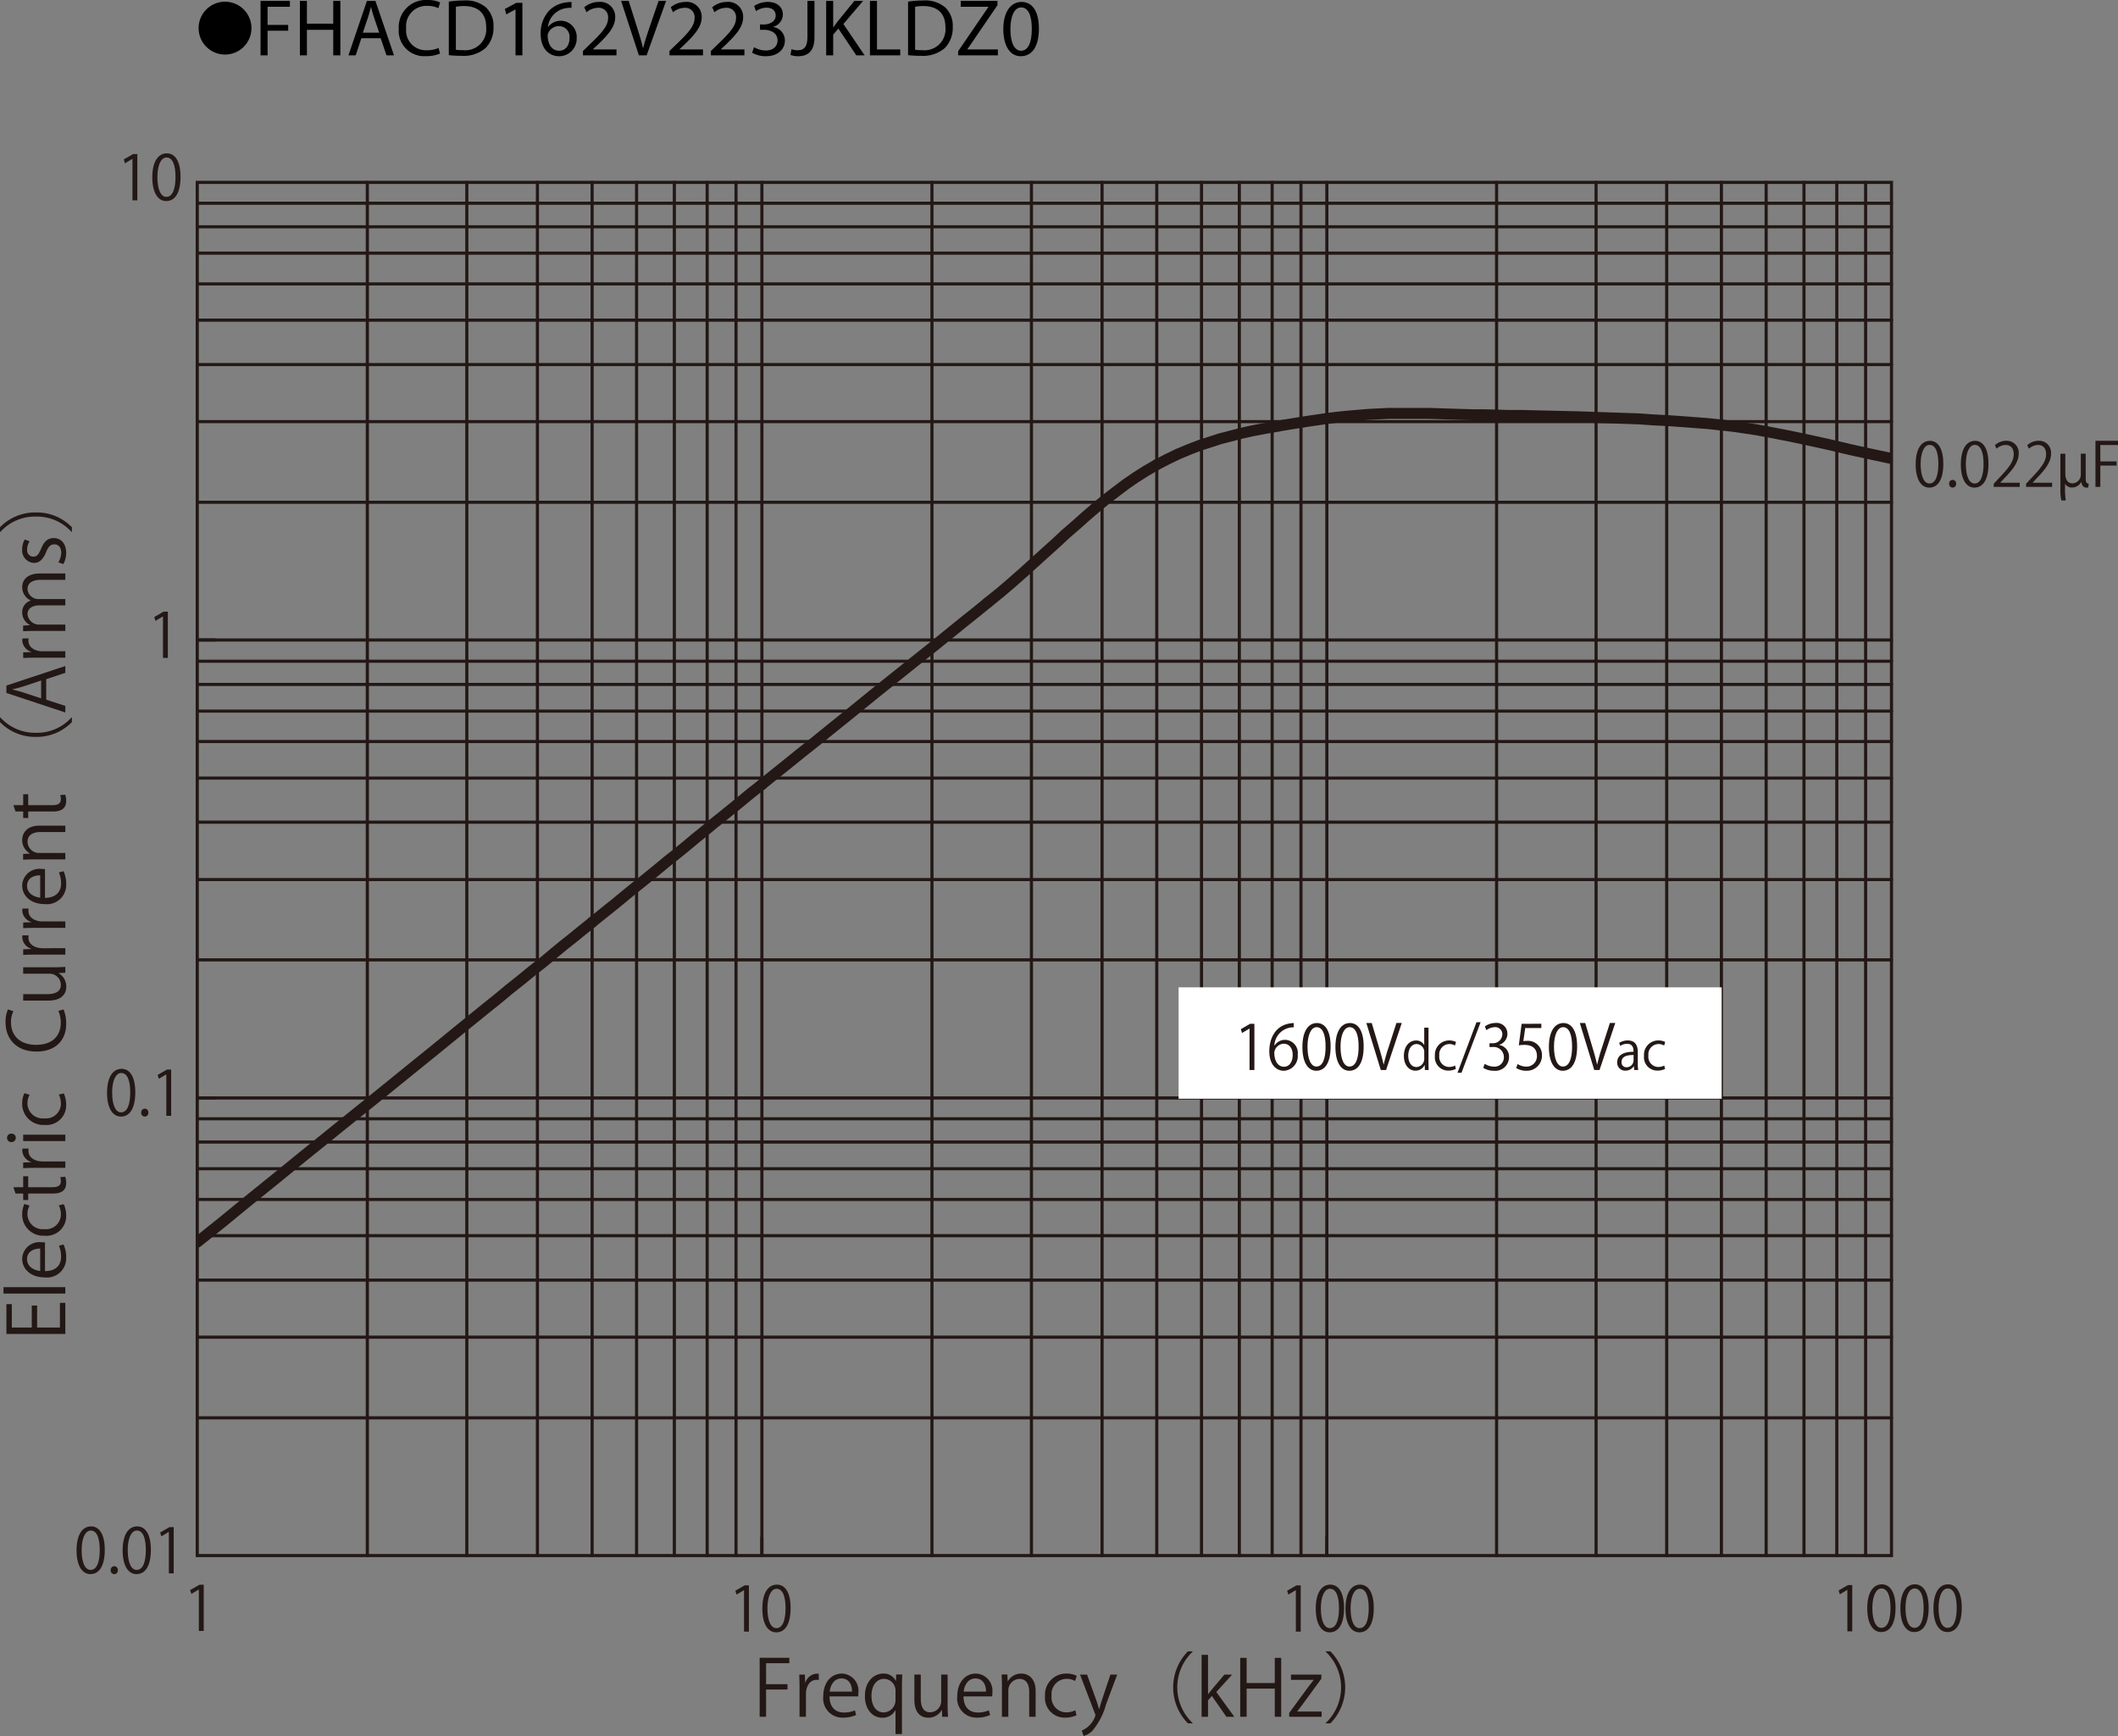 <svg id="レイヤー_1" data-name="レイヤー 1" xmlns="http://www.w3.org/2000/svg" xmlns:xlink="http://www.w3.org/1999/xlink" viewBox="0 0 288.456 236.416">
  <rect x="0" y="0" width="288.456" height="236.416" fill="#808080" stroke="none"/>
  <defs>
    <style>
      .cls-1, .cls-3, .cls-6, .cls-8 {
        fill: none;
      }

      .cls-2 {
        fill: #231815;
      }

      .cls-3, .cls-6, .cls-8 {
        stroke: #231815;
        stroke-linecap: round;
      }

      .cls-3, .cls-8 {
        stroke-linejoin: round;
      }

      .cls-3, .cls-6 {
        stroke-width: 0.426px;
      }

      .cls-4 {
        clip-path: url(#clip-path);
      }

      .cls-5 {
        clip-path: url(#clip-path-2);
      }

      .cls-6 {
        stroke-miterlimit: 10;
      }

      .cls-7 {
        clip-path: url(#clip-path-3);
      }

      .cls-8 {
        stroke-width: 1.493px;
      }

      .cls-9 {
        clip-path: url(#clip-path-4);
      }

      .cls-10 {
        fill: #fff;
      }
    </style>
    <clipPath id="clip-path" transform="translate(-0.365 -1.671)">
      <rect class="cls-1" x="27.227" y="26.529" width="230.739" height="0.044"/>
    </clipPath>
    <clipPath id="clip-path-2" transform="translate(-0.365 -1.671)">
      <rect class="cls-1" x="257.969" y="26.526" width="0.044" height="186.999"/>
    </clipPath>
    <clipPath id="clip-path-3" transform="translate(-0.365 -1.671)">
      <rect class="cls-1" x="27.227" y="125.845" width="55.222" height="46.493"/>
    </clipPath>
    <clipPath id="clip-path-4" transform="translate(-0.365 -1.671)">
      <rect class="cls-1" x="233.404" y="58.127" width="24.609" height="7.494"/>
    </clipPath>
  </defs>
  <title>FHACD162V223JKLDZ0-1</title>
  <g>
    <path d="M31.013,1.904A3.598,3.598,0,1,1,27.415,5.502,3.593,3.593,0,0,1,31.013,1.904Z" transform="translate(-0.365 -1.671)"/>
    <path d="M35.851,1.792h3.994v.803H36.808V5.06h2.805v.792H36.808V9.207h-.958Z" transform="translate(-0.365 -1.671)"/>
    <path d="M42.165,1.792V4.895h3.586V1.792h.968V9.207h-.968V5.73H42.165V9.207h-.958V1.792Z" transform="translate(-0.365 -1.671)"/>
    <path d="M49.579,6.875l-.77,2.333h-.99l2.52-7.415h1.155l2.53,7.415H53l-.792-2.333Zm2.432-.748-.726-2.134c-.165-.484-.275-.924-.385-1.353h-.022c-.11.44-.231.891-.374,1.342l-.726,2.145Z" transform="translate(-0.365 -1.671)"/>
    <path d="M60.293,8.965a4.747,4.747,0,0,1-1.958.352,3.465,3.465,0,0,1-3.664-3.751A3.69,3.69,0,0,1,58.544,1.671,3.976,3.976,0,0,1,60.304,2.001l-.231.781a3.484,3.484,0,0,0-1.496-.308,2.757,2.757,0,0,0-2.894,3.059A2.695,2.695,0,0,0,58.533,8.514a3.831,3.831,0,0,0,1.562-.308Z" transform="translate(-0.365 -1.671)"/>
    <path d="M61.491,1.891a13.665,13.665,0,0,1,2.036-.154,4.248,4.248,0,0,1,3.003.924A3.415,3.415,0,0,1,67.575,5.323a3.923,3.923,0,0,1-1.067,2.883A4.57,4.57,0,0,1,63.229,9.273a15.418,15.418,0,0,1-1.738-.088Zm.958,6.557a6.041,6.041,0,0,0,.968.055,2.85,2.85,0,0,0,3.158-3.146c.011-1.749-.979-2.86-3.003-2.86a5.423,5.423,0,0,0-1.122.099Z" transform="translate(-0.365 -1.671)"/>
    <path d="M70.577,2.958h-.022L69.312,3.629l-.187-.737,1.562-.836h.825V9.207h-.936Z" transform="translate(-0.365 -1.671)"/>
    <path d="M78.201,2.738a3.482,3.482,0,0,0-.726.044,2.906,2.906,0,0,0-2.486,2.541H75.021a2.18,2.18,0,0,1,3.884,1.485,2.391,2.391,0,0,1-2.376,2.52c-1.529,0-2.53-1.188-2.53-3.047a4.497,4.497,0,0,1,1.21-3.224A3.893,3.893,0,0,1,77.497,2.001a4.658,4.658,0,0,1,.704-.055Zm-.275,4.125a1.453,1.453,0,0,0-1.474-1.639,1.592,1.592,0,0,0-1.386.88.821.821,0,0,0-.11.429c.022,1.177.561,2.046,1.573,2.046C77.365,8.58,77.926,7.887,77.926,6.864Z" transform="translate(-0.365 -1.671)"/>
    <path d="M79.762,9.207V8.613l.759-.737c1.826-1.738,2.651-2.663,2.662-3.741a1.276,1.276,0,0,0-1.419-1.397,2.436,2.436,0,0,0-1.519.605l-.308-.682a3.139,3.139,0,0,1,2.024-.726,2.012,2.012,0,0,1,2.189,2.079c0,1.32-.957,2.388-2.464,3.84l-.572.528v.022h3.212V9.207Z" transform="translate(-0.365 -1.671)"/>
    <path d="M87.375,9.207,84.954,1.792h1.034l1.155,3.652c.319,1.001.594,1.903.792,2.772h.022c.209-.858.517-1.793.847-2.761L90.059,1.792h1.023L88.431,9.207Z" transform="translate(-0.365 -1.671)"/>
    <path d="M91.543,9.207V8.613l.759-.737c1.826-1.738,2.651-2.663,2.662-3.741a1.276,1.276,0,0,0-1.419-1.397,2.436,2.436,0,0,0-1.519.605l-.308-.682a3.139,3.139,0,0,1,2.024-.726,2.012,2.012,0,0,1,2.189,2.079c0,1.32-.957,2.388-2.464,3.84l-.572.528v.022h3.212V9.207Z" transform="translate(-0.365 -1.671)"/>
    <path d="M97.187,9.207V8.613L97.946,7.876c1.826-1.738,2.651-2.663,2.662-3.741a1.276,1.276,0,0,0-1.419-1.397,2.436,2.436,0,0,0-1.519.605l-.308-.682a3.139,3.139,0,0,1,2.024-.726,2.012,2.012,0,0,1,2.189,2.079c0,1.32-.957,2.388-2.464,3.84l-.572.528v.022h3.212V9.207Z" transform="translate(-0.365 -1.671)"/>
    <path d="M103.061,8.096a3.233,3.233,0,0,0,1.584.451c1.243,0,1.628-.792,1.617-1.386-.011-1.001-.913-1.43-1.849-1.43h-.539V5.004h.539c.704,0,1.595-.363,1.595-1.21,0-.572-.363-1.078-1.254-1.078a2.629,2.629,0,0,0-1.43.473l-.253-.704a3.4,3.4,0,0,1,1.87-.55c1.408,0,2.046.836,2.046,1.705a1.776,1.776,0,0,1-1.32,1.683V5.346a1.863,1.863,0,0,1,1.595,1.837c0,1.145-.891,2.146-2.607,2.146a3.631,3.631,0,0,1-1.859-.484Z" transform="translate(-0.365 -1.671)"/>
    <path d="M110.332,1.792h.957V6.754c0,1.969-.968,2.574-2.244,2.574a3.099,3.099,0,0,1-1.023-.176l.143-.781a2.291,2.291,0,0,0,.803.143c.858,0,1.364-.385,1.364-1.837Z" transform="translate(-0.365 -1.671)"/>
    <path d="M112.883,1.792h.958V5.368h.033c.198-.286.396-.55.583-.792l2.267-2.783h1.188l-2.684,3.146L118.12,9.207H116.987l-2.442-3.642-.704.814V9.207h-.958Z" transform="translate(-0.365 -1.671)"/>
    <path d="M118.845,1.792h.958V8.404h3.168V9.207h-4.126Z" transform="translate(-0.365 -1.671)"/>
    <path d="M124.037,1.891a13.665,13.665,0,0,1,2.036-.154,4.248,4.248,0,0,1,3.003.924,3.415,3.415,0,0,1,1.045,2.662,3.923,3.923,0,0,1-1.067,2.883,4.57,4.57,0,0,1-3.279,1.067,15.418,15.418,0,0,1-1.738-.088Zm.958,6.557a6.041,6.041,0,0,0,.968.055,2.85,2.85,0,0,0,3.158-3.146c.011-1.749-.979-2.86-3.003-2.86a5.423,5.423,0,0,0-1.122.099Z" transform="translate(-0.365 -1.671)"/>
    <path d="M130.857,8.646l4.115-6.018V2.595H131.209V1.792h5.006v.583l-4.093,5.996v.033h4.147V9.207h-5.413Z" transform="translate(-0.365 -1.671)"/>
    <path d="M141.857,5.555c0,2.431-.902,3.773-2.486,3.773-1.397,0-2.343-1.309-2.365-3.675,0-2.398,1.034-3.718,2.486-3.718C141,1.935,141.857,3.277,141.857,5.555Zm-3.883.11c0,1.859.572,2.916,1.452,2.916.99,0,1.463-1.155,1.463-2.981,0-1.76-.451-2.916-1.452-2.916C138.59,2.683,137.974,3.717,137.974,5.665Z" transform="translate(-0.365 -1.671)"/>
  </g>
  <g>
    <path class="cls-2" d="M9.262,179.099v4.238H1.239v-4.06h.737v3.185H4.692v-2.994H5.419v2.994h3.106v-3.363Z" transform="translate(-0.365 -1.671)"/>
    <path class="cls-2" d="M9.262,176.963v.875H.839v-.875Z" transform="translate(-0.365 -1.671)"/>
    <path class="cls-2" d="M9.02,171.154a4.17,4.17,0,0,1,.358,1.803,2.613,2.613,0,0,1-2.895,2.679c-1.801,0-3.096-1.013-3.096-2.562a2.338,2.338,0,0,1,2.622-2.225c.2,0,.348.011.484.021v3.911c1.59-.011,2.19-.917,2.19-1.95a3.635,3.635,0,0,0-.295-1.508Zm-3.18.559c-.779-.011-1.79.316-1.79,1.444,0,1.055,1,1.519,1.79,1.604Z" transform="translate(-0.365 -1.671)"/>
    <path class="cls-2" d="M9.051,165.665a3.682,3.682,0,0,1,.326,1.561A2.673,2.673,0,0,1,6.451,169.957a2.872,2.872,0,0,1-3.064-2.942,3.175,3.175,0,0,1,.305-1.381l.706.222a2.333,2.333,0,0,0-.295,1.181A2.064,2.064,0,0,0,6.398,169.061a2.025,2.025,0,0,0,2.264-1.993,2.884,2.884,0,0,0-.284-1.244Z" transform="translate(-0.365 -1.671)"/>
    <path class="cls-2" d="M2.481,164.214l-.295-.864H3.523V161.862H4.208v1.487h3.316c.727,0,1.126-.222,1.126-.78a1.713,1.713,0,0,0-.084-.591l.674-.053a2.222,2.222,0,0,1,.137.854c0,1.392-1.263,1.434-1.874,1.434H4.208v.886H3.523v-.886Z" transform="translate(-0.365 -1.671)"/>
    <path class="cls-2" d="M4.261,158.091a2.611,2.611,0,0,0-.021.316c0,.949.937,1.435,1.906,1.435H9.262v.875h-4.022c-.611,0-1.168.01-1.716.042v-.77l1.105-.043V159.915a1.719,1.719,0,0,1-1.231-1.561,2.311,2.311,0,0,1,.031-.264Z" transform="translate(-0.365 -1.671)"/>
    <path class="cls-2" d="M2.513,156.638a.568.568,0,0,1-.6.569.573.573,0,0,1-.589-.58.559.559,0,0,1,.589-.569A.559.559,0,0,1,2.513,156.638Zm6.749-.442v.875H3.523v-.875Z" transform="translate(-0.365 -1.671)"/>
    <path class="cls-2" d="M9.051,150.577a3.682,3.682,0,0,1,.326,1.561,2.673,2.673,0,0,1-2.927,2.731,2.872,2.872,0,0,1-3.064-2.942,3.175,3.175,0,0,1,.305-1.381l.706.222a2.333,2.333,0,0,0-.295,1.181A2.064,2.064,0,0,0,6.398,153.973a2.025,2.025,0,0,0,2.264-1.993,2.884,2.884,0,0,0-.284-1.244Z" transform="translate(-0.365 -1.671)"/>
    <path class="cls-2" d="M9.02,139.145a4.936,4.936,0,0,1,.358,2.003c0,2.066-1.337,3.732-4.053,3.732-2.59,0-4.201-1.613-4.201-3.964a4.002,4.002,0,0,1,.327-1.771l.737.232a3.488,3.488,0,0,0-.326,1.518c0,1.824,1.221,3.068,3.432,3.068,2.105,0,3.348-1.139,3.348-3.016A3.984,3.984,0,0,0,8.314,139.334Z" transform="translate(-0.365 -1.671)"/>
    <path class="cls-2" d="M7.735,133.403c.59,0,1.084-.032,1.527-.053v.791l-.905.042v.031a2.085,2.085,0,0,1,1.032,1.835c0,.864-.495,1.888-2.474,1.888H3.523v-.875H6.756c1.116,0,1.895-.327,1.895-1.287a1.52,1.52,0,0,0-1.558-1.497H3.523v-.875Z" transform="translate(-0.365 -1.671)"/>
    <path class="cls-2" d="M4.261,129.053a2.611,2.611,0,0,0-.021.316c0,.949.937,1.434,1.906,1.434H9.262v.875h-4.022c-.611,0-1.168.011-1.716.042v-.77l1.105-.042V130.877a1.719,1.719,0,0,1-1.231-1.561,2.324,2.324,0,0,1,.031-.264Z" transform="translate(-0.365 -1.671)"/>
    <path class="cls-2" d="M4.261,125.407a2.61,2.61,0,0,0-.021.316c0,.949.937,1.434,1.906,1.434H9.262v.875h-4.022c-.611,0-1.168.011-1.716.042v-.77l1.105-.042v-.032a1.719,1.719,0,0,1-1.231-1.561,2.323,2.323,0,0,1,.031-.264Z" transform="translate(-0.365 -1.671)"/>
    <path class="cls-2" d="M9.02,120.317a4.171,4.171,0,0,1,.358,1.803,2.612,2.612,0,0,1-2.895,2.678c-1.801,0-3.096-1.012-3.096-2.562a2.338,2.338,0,0,1,2.622-2.225c.2,0,.348.011.484.021v3.912c1.59-.01,2.19-.917,2.19-1.95a3.633,3.633,0,0,0-.295-1.508Zm-3.18.559c-.779-.011-1.79.316-1.79,1.444,0,1.054,1,1.518,1.79,1.603Z" transform="translate(-0.365 -1.671)"/>
    <path class="cls-2" d="M9.262,114.111v.875H5.872c-.937,0-1.758.337-1.758,1.339A1.564,1.564,0,0,0,5.745,117.833h3.517v.875H4.998c-.589,0-1.021.021-1.484.042v-.78l.937-.053v-.021a2.052,2.052,0,0,1-1.063-1.845c0-.717.432-1.94,2.379-1.94Z" transform="translate(-0.365 -1.671)"/>
    <path class="cls-2" d="M2.481,112.186l-.295-.864H3.523V109.835H4.208v1.487h3.316c.727,0,1.126-.222,1.126-.78a1.715,1.715,0,0,0-.084-.591l.674-.053a2.219,2.219,0,0,1,.137.854c0,1.392-1.263,1.434-1.874,1.434H4.208v.886H3.523V112.186Z" transform="translate(-0.365 -1.671)"/>
    <path class="cls-2" d="M.418,99.378a6.348,6.348,0,0,0,4.843,2.088A6.319,6.319,0,0,0,10.104,99.378h.053v.633a6.673,6.673,0,0,1-4.896,2.014,6.672,6.672,0,0,1-4.896-2.014v-.633Z" transform="translate(-0.365 -1.671)"/>
    <path class="cls-2" d="M9.262,92.374v.928l-2.601.865v2.794l2.601.844v.896L1.239,96.043V95.031ZM5.966,94.346l-2.379.791c-.547.168-1.053.306-1.527.411v.031c.484.105.99.253,1.495.401l2.411.801Z" transform="translate(-0.365 -1.671)"/>
    <path class="cls-2" d="M4.261,88.615a2.61,2.61,0,0,0-.021.316c0,.949.937,1.434,1.906,1.434H9.262v.875h-4.022c-.611,0-1.168.011-1.716.042v-.77l1.105-.042V90.439a1.719,1.719,0,0,1-1.231-1.561,2.323,2.323,0,0,1,.031-.264Z" transform="translate(-0.365 -1.671)"/>
    <path class="cls-2" d="M9.262,79.771v.864H5.945c-1.116,0-1.832.401-1.832,1.266A1.463,1.463,0,0,0,5.65,83.251H9.262v.864H5.724c-.916,0-1.611.39-1.611,1.202a1.56,1.56,0,0,0,1.632,1.413h3.517v.864H4.998c-.589,0-1.011.021-1.484.042v-.77l.926-.053V86.783a1.915,1.915,0,0,1-1.053-1.75,1.642,1.642,0,0,1,1.147-1.571v-.021a2.013,2.013,0,0,1-1.147-1.845c0-.706.453-1.824,2.422-1.824Z" transform="translate(-0.365 -1.671)"/>
    <path class="cls-2" d="M4.397,75.392a2.061,2.061,0,0,0-.337,1.118.865.865,0,0,0,.853.97c.495,0,.726-.327,1.042-1.065.379-.928.864-1.465,1.727-1.465,1.021,0,1.695.78,1.695,2.035a3.039,3.039,0,0,1-.39,1.507L8.314,78.249a2.73,2.73,0,0,0,.39-1.297c0-.77-.411-1.149-.926-1.149-.537,0-.832.306-1.137,1.065-.39.97-.927,1.466-1.622,1.466a1.698,1.698,0,0,1-1.632-1.877,2.547,2.547,0,0,1,.348-1.318Z" transform="translate(-0.365 -1.671)"/>
    <path class="cls-2" d="M10.104,74.108A6.348,6.348,0,0,0,5.261,72.021,6.318,6.318,0,0,0,.418,74.108H.365v-.632a6.631,6.631,0,0,1,4.896-2.014,6.632,6.632,0,0,1,4.896,2.014v.632Z" transform="translate(-0.365 -1.671)"/>
  </g>
  <g>
    <path class="cls-2" d="M103.825,235.472V227.438h4.043v.738h-3.169v2.857h2.917v.728h-2.917v3.711Z" transform="translate(-0.365 -1.671)"/>
    <path class="cls-2" d="M111.877,230.463a2.819,2.819,0,0,0-.316-.021c-.947,0-1.432.938-1.432,1.908v3.121h-.874v-4.027c0-.612-.01-1.171-.042-1.719h.769l.042,1.106h.032a1.718,1.718,0,0,1,1.558-1.233,2.2,2.2,0,0,1,.263.032Z" transform="translate(-0.365 -1.671)"/>
    <path class="cls-2" d="M116.961,235.229a4.155,4.155,0,0,1-1.8.358,2.613,2.613,0,0,1-2.674-2.899c0-1.804,1.011-3.101,2.559-3.101a2.34,2.34,0,0,1,2.222,2.626c0,.2-.011.348-.021.484h-3.906c.01,1.593.916,2.193,1.948,2.193a3.624,3.624,0,0,0,1.505-.295Zm-.558-3.185c.011-.78-.315-1.792-1.442-1.792-1.053,0-1.516,1.001-1.6,1.792Z" transform="translate(-0.365 -1.671)"/>
    <path class="cls-2" d="M123.244,229.715c-.021.453-.042.938-.042,1.581v6.527h-.874v-3.227h-.031a1.955,1.955,0,0,1-1.8,1.002c-1.296,0-2.338-1.149-2.338-2.91,0-2.162,1.327-3.101,2.506-3.101a1.806,1.806,0,0,1,1.695.991h.031l.031-.864Zm-.916,2.288a1.601,1.601,0,0,0-1.547-1.697c-1.085,0-1.728.97-1.728,2.319,0,1.202.527,2.256,1.695,2.256a1.67,1.67,0,0,0,1.579-1.697Z" transform="translate(-0.365 -1.671)"/>
    <path class="cls-2" d="M129.422,233.942c0,.591.031,1.087.053,1.529h-.79l-.042-.907h-.031a2.081,2.081,0,0,1-1.832,1.034c-.863,0-1.885-.496-1.885-2.479v-3.395h.874v3.236c0,1.118.326,1.898,1.284,1.898a1.52,1.52,0,0,0,1.495-1.561v-3.574h.874Z" transform="translate(-0.365 -1.671)"/>
    <path class="cls-2" d="M135.21,235.229a4.161,4.161,0,0,1-1.801.358,2.613,2.613,0,0,1-2.674-2.899c0-1.804,1.011-3.101,2.558-3.101a2.339,2.339,0,0,1,2.222,2.626c0,.2-.011.348-.021.484h-3.906c.011,1.593.916,2.193,1.947,2.193a3.621,3.621,0,0,0,1.506-.295Zm-.559-3.185c.011-.78-.315-1.792-1.442-1.792-1.053,0-1.516,1.001-1.601,1.792Z" transform="translate(-0.365 -1.671)"/>
    <path class="cls-2" d="M141.41,235.472h-.874v-3.396c0-.938-.337-1.761-1.337-1.761a1.565,1.565,0,0,0-1.506,1.635v3.521h-.874v-4.271c0-.59-.021-1.022-.042-1.486h.779l.053.938h.021a2.049,2.049,0,0,1,1.843-1.065c.716,0,1.938.433,1.938,2.383Z" transform="translate(-0.365 -1.671)"/>
    <path class="cls-2" d="M146.976,235.261a3.656,3.656,0,0,1-1.559.327,2.673,2.673,0,0,1-2.726-2.932,2.872,2.872,0,0,1,2.937-3.068,3.174,3.174,0,0,1,1.379.306l-.222.707a2.314,2.314,0,0,0-1.179-.295,2.064,2.064,0,0,0-2.021,2.298,2.026,2.026,0,0,0,1.99,2.268,2.865,2.865,0,0,0,1.242-.285Z" transform="translate(-0.365 -1.671)"/>
    <path class="cls-2" d="M152.521,229.726l-1.526,4.069a9.355,9.355,0,0,1-1.885,3.617,2.893,2.893,0,0,1-1.169.675l-.242-.738a3.282,3.282,0,0,0,1.854-2.066.75.75,0,0,0-.063-.243l-2.032-5.313h.958l1.253,3.489c.147.401.274.855.369,1.202h.031c.095-.348.231-.78.368-1.223l1.158-3.469Z" transform="translate(-0.365 -1.671)"/>
    <path class="cls-2" d="M162.785,226.615a6.684,6.684,0,0,0,0,9.7v.053h-.632a6.983,6.983,0,0,1,0-9.806h.632Z" transform="translate(-0.365 -1.671)"/>
    <path class="cls-2" d="M168.467,235.472h-1.074l-1.979-2.836-.526.601v2.235h-.874v-8.436h.874v5.367h.021c.138-.2.337-.453.495-.643l1.717-2.035h1.053l-2.158,2.372Z" transform="translate(-0.365 -1.671)"/>
    <path class="cls-2" d="M174.854,235.472h-.873v-3.838h-3.833v3.838h-.874v-8.023h.874V230.875h3.833v-3.427h.873Z" transform="translate(-0.365 -1.671)"/>
    <path class="cls-2" d="M180.327,229.726v.559l-2.622,3.585c-.221.306-.432.58-.663.864v.021h3.316v.717h-4.411v-.527l2.643-3.605c.231-.306.442-.58.685-.876v-.021h-3.085v-.717Z" transform="translate(-0.365 -1.671)"/>
    <path class="cls-2" d="M180.925,236.315a6.684,6.684,0,0,0,0-9.7v-.053h.632a6.983,6.983,0,0,1,0,9.806h-.632Z" transform="translate(-0.365 -1.671)"/>
  </g>
  <line class="cls-3" x1="26.863" y1="193.088" x2="257.609" y2="193.088"/>
  <line class="cls-3" x1="26.863" y1="182.105" x2="257.609" y2="182.105"/>
  <line class="cls-3" x1="26.863" y1="174.331" x2="257.609" y2="174.331"/>
  <line class="cls-3" x1="26.863" y1="168.282" x2="257.609" y2="168.282"/>
  <line class="cls-3" x1="26.863" y1="163.346" x2="257.609" y2="163.346"/>
  <line class="cls-3" x1="26.863" y1="159.161" x2="257.609" y2="159.161"/>
  <line class="cls-3" x1="26.863" y1="155.528" x2="257.609" y2="155.528"/>
  <line class="cls-3" x1="26.863" y1="152.362" x2="257.609" y2="152.362"/>
  <line class="cls-3" x1="26.863" y1="130.722" x2="257.609" y2="130.722"/>
  <line class="cls-3" x1="26.863" y1="119.786" x2="257.609" y2="119.786"/>
  <line class="cls-3" x1="26.863" y1="111.967" x2="257.609" y2="111.967"/>
  <line class="cls-3" x1="26.863" y1="105.964" x2="257.609" y2="105.964"/>
  <line class="cls-3" x1="26.863" y1="100.985" x2="257.609" y2="100.985"/>
  <line class="cls-3" x1="26.863" y1="96.842" x2="257.609" y2="96.842"/>
  <line class="cls-3" x1="26.863" y1="93.211" x2="257.609" y2="93.211"/>
  <line class="cls-3" x1="26.863" y1="90.047" x2="257.609" y2="90.047"/>
  <line class="cls-3" x1="26.863" y1="68.404" x2="257.609" y2="68.404"/>
  <line class="cls-3" x1="26.863" y1="57.42" x2="257.609" y2="57.42"/>
  <line class="cls-3" x1="26.863" y1="49.649" x2="257.609" y2="49.649"/>
  <line class="cls-3" x1="26.863" y1="43.598" x2="257.609" y2="43.598"/>
  <line class="cls-3" x1="26.863" y1="38.664" x2="257.609" y2="38.664"/>
  <line class="cls-3" x1="26.863" y1="34.476" x2="257.609" y2="34.476"/>
  <line class="cls-3" x1="26.863" y1="30.89" x2="257.609" y2="30.89"/>
  <line class="cls-3" x1="26.863" y1="27.678" x2="257.609" y2="27.678"/>
  <line class="cls-3" x1="26.863" y1="149.528" x2="257.609" y2="149.528"/>
  <line class="cls-3" x1="26.863" y1="87.161" x2="257.609" y2="87.161"/>
  <g class="cls-4">
    <line class="cls-3" x1="26.863" y1="24.838" x2="257.609" y2="24.838"/>
  </g>
  <g>
    <line class="cls-3" x1="50.028" y1="24.838" x2="50.028" y2="211.844"/>
    <line class="cls-3" x1="63.577" y1="24.838" x2="63.577" y2="211.844"/>
    <line class="cls-3" x1="73.193" y1="24.838" x2="73.193" y2="211.844"/>
    <line class="cls-3" x1="80.644" y1="24.838" x2="80.644" y2="211.844"/>
    <line class="cls-3" x1="86.695" y1="24.838" x2="86.695" y2="211.844"/>
    <line class="cls-3" x1="91.841" y1="24.838" x2="91.841" y2="211.844"/>
    <line class="cls-3" x1="96.312" y1="24.838" x2="96.312" y2="211.844"/>
    <line class="cls-3" x1="100.242" y1="24.838" x2="100.242" y2="211.844"/>
    <line class="cls-3" x1="126.927" y1="24.838" x2="126.927" y2="211.844"/>
    <line class="cls-3" x1="140.474" y1="24.838" x2="140.474" y2="211.844"/>
    <line class="cls-3" x1="150.093" y1="24.838" x2="150.093" y2="211.844"/>
    <line class="cls-3" x1="157.542" y1="24.838" x2="157.542" y2="211.844"/>
    <line class="cls-3" x1="163.637" y1="24.838" x2="163.637" y2="211.844"/>
    <line class="cls-3" x1="168.786" y1="24.838" x2="168.786" y2="211.844"/>
    <line class="cls-3" x1="173.257" y1="24.838" x2="173.257" y2="211.844"/>
    <line class="cls-3" x1="177.184" y1="24.838" x2="177.184" y2="211.844"/>
    <line class="cls-3" x1="203.825" y1="24.838" x2="203.825" y2="211.844"/>
    <line class="cls-3" x1="217.374" y1="24.838" x2="217.374" y2="211.844"/>
    <line class="cls-3" x1="226.993" y1="24.838" x2="226.993" y2="211.844"/>
    <line class="cls-3" x1="234.443" y1="24.838" x2="234.443" y2="211.844"/>
    <line class="cls-3" x1="240.537" y1="24.838" x2="240.537" y2="211.844"/>
    <line class="cls-3" x1="245.686" y1="24.838" x2="245.686" y2="211.844"/>
    <line class="cls-3" x1="250.157" y1="24.838" x2="250.157" y2="211.844"/>
    <line class="cls-3" x1="254.084" y1="24.838" x2="254.084" y2="211.844"/>
    <line class="cls-3" x1="103.762" y1="24.838" x2="103.762" y2="211.844"/>
    <line class="cls-3" x1="180.706" y1="24.838" x2="180.706" y2="211.844"/>
  </g>
  <g class="cls-5">
    <line class="cls-3" x1="257.607" y1="24.838" x2="257.607" y2="211.844"/>
  </g>
  <path class="cls-6" d="M27.232,26.508V213.515m0,0h2.391m-2.391-62.32h2.391M27.232,88.827h2.391M27.232,26.508h2.391M27.232,213.515H257.975m-230.744,0v-2.467m76.896,2.467v-2.467m76.944,2.467v-2.467m76.901,2.467v-2.467m0-184.54H27.227V213.515h230.745Z" transform="translate(-0.365 -1.671)"/>
  <g class="cls-7">
    <polyline class="cls-8" points="26.863 169.167 30.296 166.421 33.816 163.533 37.385 160.651 41.042 157.67 48.359 151.758 52.059 148.78 55.671 145.848 59.238 142.963 62.714 140.125 66.102 137.379 67.73 136.075 69.354 134.724 70.935 133.469 72.467 132.214 73.958 131.05 75.404 129.841 76.762 128.721 78.114 127.652 79.425 126.581 80.644 125.603"/>
  </g>
  <polyline class="cls-8" points="203.824 56.532 205.541 56.579 207.347 56.579 209.195 56.626 215.068 56.765 223.198 57.045 225.184 57.183 227.124 57.28 229.065 57.417 232.725 57.697 234.442 57.882"/>
  <polyline class="cls-8" points="180.704 56.995 182.151 56.811 183.552 56.672 186.304 56.439 189.06 56.299 194.614 56.299 197.505 56.39 200.576 56.484 202.155 56.484 203.824 56.532"/>
  <polyline class="cls-8" points="157.542 63.281 158.988 62.535 160.432 61.837 161.878 61.235 163.322 60.673 166.212 59.743 169.103 58.998 170.549 58.673 172.035 58.394 174.927 57.882 177.817 57.416 180.704 56.995"/>
  <polyline class="cls-8" points="134.559 82.037 136.23 80.688 137.811 79.339 139.346 77.986 142.325 75.29 143.726 74.031 145.123 72.729 146.525 71.519 147.881 70.309 149.234 69.145 150.59 68.029 151.987 66.959 153.342 65.934 154.699 65.001 156.096 64.119 157.542 63.281"/>
  <polyline class="cls-8" points="103.763 106.844 105.479 105.447 107.286 104.005 109.185 102.468 111.124 100.935 113.067 99.351 115.098 97.721 119.163 94.416 125.258 89.531 127.245 87.949 131.037 84.876 132.843 83.433 134.559 82.037"/>
  <polyline class="cls-8" points="80.645 125.601 82.722 123.925 83.715 123.135 85.523 121.645 86.38 120.946 88.005 119.644 89.494 118.434 90.895 117.271 92.251 116.198 93.514 115.174 94.733 114.151 95.951 113.172 97.125 112.197 98.345 111.219 99.611 110.194 100.922 109.125 102.274 108.007 103.763 106.844"/>
  <g class="cls-9">
    <polyline class="cls-8" points="234.442 57.882 236.111 58.069 237.691 58.3 239.228 58.533 240.761 58.813 243.653 59.371 246.498 59.976 249.253 60.581 252.007 61.235 254.759 61.837 257.607 62.442"/>
  </g>
  <g>
    <path class="cls-2" d="M10.79,212.814c0-2.202.833-3.271,1.976-3.271,1.159,0,1.869,1.127,1.869,3.187,0,2.187-.743,3.312-1.959,3.312C11.565,216.043,10.79,214.917,10.79,212.814Zm3.159-.05c0-1.572-.367-2.657-1.225-2.657-.727,0-1.241,1.001-1.241,2.657s.449,2.707,1.216,2.707C13.606,215.472,13.949,214.261,13.949,212.765Z" transform="translate(-0.365 -1.671)"/>
    <path class="cls-2" d="M15.442,215.514a.501.501,0,0,1,.49-.547.495.495,0,0,1,.481.547.488.488,0,1,1-.972,0Z" transform="translate(-0.365 -1.671)"/>
    <path class="cls-2" d="M17.067,212.814c0-2.202.833-3.271,1.976-3.271,1.159,0,1.869,1.127,1.869,3.187,0,2.187-.743,3.312-1.959,3.312C17.842,216.043,17.067,214.917,17.067,212.814Zm3.159-.05c0-1.572-.367-2.657-1.225-2.657-.727,0-1.241,1.001-1.241,2.657s.449,2.707,1.216,2.707C19.883,215.472,20.226,214.261,20.226,212.765Z" transform="translate(-0.365 -1.671)"/>
    <path class="cls-2" d="M23.361,215.942v-5.642h-.017l-1.004.597-.163-.521,1.265-.731H24.022v6.297Z" transform="translate(-0.365 -1.671)"/>
  </g>
  <g>
    <path class="cls-2" d="M14.944,150.502c0-2.202.833-3.271,1.976-3.271,1.159,0,1.869,1.127,1.869,3.187,0,2.187-.743,3.312-1.959,3.312C15.719,153.73,14.944,152.604,14.944,150.502Zm3.159-.05c0-1.572-.367-2.657-1.225-2.657-.727,0-1.241,1.001-1.241,2.657s.449,2.707,1.216,2.707C17.76,153.159,18.103,151.948,18.103,150.452Z" transform="translate(-0.365 -1.671)"/>
    <path class="cls-2" d="M19.597,153.201a.501.501,0,0,1,.49-.547.495.495,0,0,1,.481.547.488.488,0,1,1-.972,0Z" transform="translate(-0.365 -1.671)"/>
    <path class="cls-2" d="M23.017,153.63v-5.642h-.017l-1.004.597-.163-.521,1.265-.731h.58v6.297Z" transform="translate(-0.365 -1.671)"/>
  </g>
  <path class="cls-2" d="M22.561,91.267V85.625h-.017l-1.004.597-.163-.521,1.265-.731h.58V91.267Z" transform="translate(-0.365 -1.671)"/>
  <g>
    <path class="cls-2" d="M18.406,28.952v-5.642h-.017l-1.004.597-.163-.521,1.265-.731h.58v6.297Z" transform="translate(-0.365 -1.671)"/>
    <path class="cls-2" d="M21.108,25.825c0-2.203.833-3.271,1.976-3.271,1.159,0,1.869,1.126,1.869,3.186,0,2.186-.743,3.313-1.959,3.313C21.883,29.053,21.108,27.926,21.108,25.825Zm3.159-.051c0-1.572-.367-2.657-1.225-2.657-.727,0-1.241,1-1.241,2.657s.449,2.708,1.216,2.708C23.924,28.481,24.267,27.271,24.267,25.774Z" transform="translate(-0.365 -1.671)"/>
  </g>
  <g>
    <path class="cls-2" d="M261.264,64.913c0-2.159.815-3.206,1.935-3.206,1.136,0,1.831,1.104,1.831,3.123,0,2.142-.728,3.247-1.919,3.247C262.022,68.077,261.264,66.972,261.264,64.913Zm3.094-.05c0-1.541-.359-2.604-1.199-2.604-.712,0-1.216.98-1.216,2.604,0,1.624.44,2.653,1.191,2.653C264.021,67.516,264.357,66.33,264.357,64.863Z" transform="translate(-0.365 -1.671)"/>
    <path class="cls-2" d="M265.823,67.557a.49.49,0,0,1,.479-.535.484.484,0,0,1,.472.535.477.477,0,1,1-.951,0Z" transform="translate(-0.365 -1.671)"/>
    <path class="cls-2" d="M267.416,64.913c0-2.159.815-3.206,1.935-3.206,1.136,0,1.831,1.104,1.831,3.123,0,2.142-.728,3.247-1.919,3.247C268.175,68.077,267.416,66.972,267.416,64.913Zm3.094-.05c0-1.541-.359-2.604-1.199-2.604-.712,0-1.216.98-1.216,2.604,0,1.624.44,2.653,1.191,2.653C270.174,67.516,270.51,66.33,270.51,64.863Z" transform="translate(-0.365 -1.671)"/>
    <path class="cls-2" d="M275.437,67.978h-3.542v-.42l.584-.634c1.423-1.483,2.143-2.381,2.143-3.387,0-.659-.279-1.269-1.144-1.269a1.973,1.973,0,0,0-1.199.511l-.224-.478a2.302,2.302,0,0,1,1.551-.602,1.624,1.624,0,0,1,1.688,1.755c0,1.162-.792,2.15-2.031,3.436l-.472.511v.017h2.646Z" transform="translate(-0.365 -1.671)"/>
    <path class="cls-2" d="M279.845,67.978h-3.542v-.42l.584-.634c1.423-1.483,2.143-2.381,2.143-3.387,0-.659-.279-1.269-1.144-1.269a1.973,1.973,0,0,0-1.199.511l-.224-.478a2.302,2.302,0,0,1,1.551-.602,1.624,1.624,0,0,1,1.688,1.755c0,1.162-.792,2.15-2.031,3.436l-.472.511v.017h2.646Z" transform="translate(-0.365 -1.671)"/>
    <path class="cls-2" d="M280.975,63.462h.672v2.744c0,.692.271,1.293.991,1.293a1.189,1.189,0,0,0,1.12-1.236V63.454h.663v3.362c0,.494.096.7.416.717l-.064.511a.682.682,0,0,1-.231.033c-.344,0-.647-.198-.712-.775h-.023a1.377,1.377,0,0,1-1.216.758,1.042,1.042,0,0,1-.983-.519v.609a9.688,9.688,0,0,0,.104,1.673h-.608a7.002,7.002,0,0,1-.128-1.615Z" transform="translate(-0.365 -1.671)"/>
    <path class="cls-2" d="M285.751,67.978V61.699h3.07v.577h-2.407v2.233h2.215v.568h-2.215v2.9Z" transform="translate(-0.365 -1.671)"/>
  </g>
  <rect class="cls-10" x="160.517" y="134.461" width="73.963" height="15.171"/>
  <g>
    <path class="cls-2" d="M170.542,147.392V141.75h-.016l-1.004.597-.164-.521,1.266-.731h.58v6.297Z" transform="translate(-0.365 -1.671)"/>
    <path class="cls-2" d="M173.946,144.054a1.704,1.704,0,0,1,1.429-.773,1.779,1.779,0,0,1,1.73,2.01,1.997,1.997,0,0,1-1.877,2.202c-1.192,0-1.992-1.017-1.992-2.648,0-1.689.768-3.455,2.751-3.791a4.396,4.396,0,0,1,.571-.06l.009.58a2.607,2.607,0,0,0-2.646,2.48Zm2.474,1.286c0-.967-.506-1.53-1.24-1.53a1.358,1.358,0,0,0-1.266,1.194c.008,1.151.481,1.942,1.33,1.942C175.955,146.946,176.42,146.29,176.42,145.34Z" transform="translate(-0.365 -1.671)"/>
    <path class="cls-2" d="M177.742,144.264c0-2.202.833-3.271,1.976-3.271,1.159,0,1.87,1.127,1.87,3.187,0,2.187-.743,3.312-1.96,3.312C178.519,147.492,177.742,146.366,177.742,144.264Zm3.159-.05c0-1.572-.367-2.657-1.224-2.657-.727,0-1.241,1.001-1.241,2.657s.449,2.707,1.216,2.707C180.559,146.921,180.901,145.71,180.901,144.214Z" transform="translate(-0.365 -1.671)"/>
    <path class="cls-2" d="M182.24,144.264c0-2.202.833-3.271,1.976-3.271,1.159,0,1.87,1.127,1.87,3.187,0,2.187-.743,3.312-1.96,3.312C183.017,147.492,182.24,146.366,182.24,144.264Zm3.159-.05c0-1.572-.367-2.657-1.224-2.657-.727,0-1.241,1.001-1.241,2.657s.449,2.707,1.216,2.707C185.057,146.921,185.399,145.71,185.399,144.214Z" transform="translate(-0.365 -1.671)"/>
    <path class="cls-2" d="M191.277,140.985l-2.139,6.406h-.719l-1.967-6.398h.734l.955,3.212c.262.866.49,1.673.653,2.422h.024a24.741,24.741,0,0,1,.694-2.422l1.036-3.22Z" transform="translate(-0.365 -1.671)"/>
    <path class="cls-2" d="M194.917,146.417c0,.317.014.708.027.975h-.518l-.028-.671H194.377a1.345,1.345,0,0,1-1.246.758c-.883,0-1.569-.787-1.569-2,0-1.327.757-2.107,1.646-2.107a1.218,1.218,0,0,1,1.113.606h.014v-2.359h.582Zm-.582-1.386a1.074,1.074,0,0,0-1.029-1.176c-.722,0-1.148.692-1.148,1.595,0,.83.378,1.537,1.128,1.537a1.119,1.119,0,0,0,1.05-1.198Z" transform="translate(-0.365 -1.671)"/>
    <path class="cls-2" d="M198.642,147.247a2.372,2.372,0,0,1-1.036.224,1.808,1.808,0,0,1-1.814-2.006,1.942,1.942,0,0,1,1.954-2.101,2.061,2.061,0,0,1,.918.209l-.147.484a1.503,1.503,0,0,0-.784-.202,1.399,1.399,0,0,0-1.345,1.573,1.372,1.372,0,0,0,1.323,1.552,1.865,1.865,0,0,0,.827-.195Z" transform="translate(-0.365 -1.671)"/>
    <path class="cls-2" d="M199.41,147.77h-.547l2.588-6.886h.563Z" transform="translate(-0.365 -1.671)"/>
    <path class="cls-2" d="M204.554,143.986a1.6,1.6,0,0,1,1.33,1.631,1.869,1.869,0,0,1-2.073,1.875,2.64,2.64,0,0,1-1.444-.403l.204-.538a2.383,2.383,0,0,0,1.248.378,1.26,1.26,0,0,0,1.364-1.319,1.386,1.386,0,0,0-1.56-1.346h-.4v-.521h.4a1.263,1.263,0,0,0,1.347-1.169.957.957,0,0,0-1.053-1.018,1.973,1.973,0,0,0-1.118.412l-.204-.513a2.508,2.508,0,0,1,1.453-.471,1.462,1.462,0,0,1,1.616,1.488,1.583,1.583,0,0,1-1.11,1.487Z" transform="translate(-0.365 -1.671)"/>
    <path class="cls-2" d="M210.284,141.095v.58h-2.196L207.835,143.457a3.308,3.308,0,0,1,.474-.034,1.906,1.906,0,0,1,2.058,1.935,2.054,2.054,0,0,1-2.106,2.135,2.652,2.652,0,0,1-1.404-.37l.196-.546a2.223,2.223,0,0,0,1.208.353,1.409,1.409,0,0,0,1.421-1.487c0-.866-.539-1.472-1.683-1.472a4.816,4.816,0,0,0-.783.059l.384-2.934Z" transform="translate(-0.365 -1.671)"/>
    <path class="cls-2" d="M211.312,144.264c0-2.202.833-3.271,1.976-3.271,1.159,0,1.87,1.127,1.87,3.187,0,2.187-.743,3.312-1.96,3.312C212.089,147.492,211.312,146.366,211.312,144.264Zm3.159-.05c0-1.572-.367-2.657-1.224-2.657-.727,0-1.241,1.001-1.241,2.657s.449,2.707,1.216,2.707C214.129,146.921,214.472,145.71,214.472,144.214Z" transform="translate(-0.365 -1.671)"/>
    <path class="cls-2" d="M220.35,140.985l-2.139,6.406h-.719l-1.967-6.398h.734l.955,3.212c.262.866.49,1.673.653,2.422h.024a24.738,24.738,0,0,1,.694-2.422l1.036-3.22Z" transform="translate(-0.365 -1.671)"/>
    <path class="cls-2" d="M223.421,146.453a5.584,5.584,0,0,0,.057.938h-.535l-.056-.505h-.021a1.326,1.326,0,0,1-1.133.592,1.077,1.077,0,0,1-1.118-1.119c0-.945.802-1.458,2.223-1.45,0-.332,0-1.083-.872-1.083a1.632,1.632,0,0,0-.936.281l-.141-.411a2.143,2.143,0,0,1,1.168-.332c1.083,0,1.364.787,1.364,1.566Zm-.576-1.105c-.725,0-1.633.108-1.633.938a.647.647,0,0,0,.661.729.949.949,0,0,0,.972-.924Z" transform="translate(-0.365 -1.671)"/>
    <path class="cls-2" d="M227.131,147.247a2.387,2.387,0,0,1-1.041.224,1.811,1.811,0,0,1-1.821-2.006,1.945,1.945,0,0,1,1.962-2.101,2.074,2.074,0,0,1,.922.209l-.147.484a1.517,1.517,0,0,0-.788-.202,1.401,1.401,0,0,0-1.351,1.573,1.374,1.374,0,0,0,1.329,1.552,1.876,1.876,0,0,0,.83-.195Z" transform="translate(-0.365 -1.671)"/>
  </g>
  <path class="cls-2" d="M27.448,223.784v-5.642h-.016l-1.006.597-.164-.521,1.268-.731h.581v6.297Z" transform="translate(-0.365 -1.671)"/>
  <g>
    <path class="cls-2" d="M101.698,223.874v-5.642h-.016l-1.006.597-.164-.521,1.268-.731h.581V223.874Z" transform="translate(-0.365 -1.671)"/>
    <path class="cls-2" d="M104.187,220.746c0-2.202.834-3.271,1.98-3.271,1.161,0,1.873,1.127,1.873,3.187,0,2.187-.744,3.312-1.963,3.312C104.963,223.975,104.187,222.849,104.187,220.746Zm3.165-.05c0-1.572-.368-2.657-1.227-2.657-.728,0-1.243,1.001-1.243,2.657s.45,2.707,1.219,2.707C107.008,223.403,107.352,222.192,107.352,220.696Z" transform="translate(-0.365 -1.671)"/>
  </g>
  <g>
    <path class="cls-2" d="M176.852,223.872v-5.642h-.017l-1.006.597-.164-.521,1.268-.731h.581v6.297Z" transform="translate(-0.365 -1.671)"/>
    <path class="cls-2" d="M179.561,220.744c0-2.202.834-3.271,1.979-3.271,1.161,0,1.873,1.127,1.873,3.187,0,2.187-.745,3.312-1.963,3.312C180.338,223.973,179.561,222.847,179.561,220.744Zm3.165-.05c0-1.572-.368-2.657-1.227-2.657-.728,0-1.243,1.001-1.243,2.657s.449,2.707,1.219,2.707C182.382,223.401,182.726,222.19,182.726,220.694Z" transform="translate(-0.365 -1.671)"/>
    <path class="cls-2" d="M183.611,220.744c0-2.202.834-3.271,1.979-3.271,1.161,0,1.873,1.127,1.873,3.187,0,2.187-.745,3.312-1.963,3.312C184.389,223.973,183.611,222.847,183.611,220.744Zm3.165-.05c0-1.572-.368-2.657-1.227-2.657-.728,0-1.243,1.001-1.243,2.657s.449,2.707,1.219,2.707C186.433,223.401,186.776,222.19,186.776,220.694Z" transform="translate(-0.365 -1.671)"/>
  </g>
  <g>
    <path class="cls-2" d="M251.963,223.833v-5.642h-.017l-1.006.597-.164-.521,1.268-.731h.581V223.833Z" transform="translate(-0.365 -1.671)"/>
    <path class="cls-2" d="M254.672,220.705c0-2.202.834-3.271,1.979-3.271,1.161,0,1.873,1.127,1.873,3.187,0,2.187-.745,3.312-1.963,3.312C255.449,223.934,254.672,222.808,254.672,220.705Zm3.165-.05c0-1.572-.368-2.657-1.227-2.657-.728,0-1.243,1.001-1.243,2.657s.449,2.707,1.219,2.707C257.493,223.362,257.837,222.151,257.837,220.655Z" transform="translate(-0.365 -1.671)"/>
    <path class="cls-2" d="M259.182,220.705c0-2.202.834-3.271,1.979-3.271,1.161,0,1.873,1.127,1.873,3.187,0,2.187-.745,3.312-1.963,3.312C259.959,223.934,259.182,222.808,259.182,220.705Zm3.165-.05c0-1.572-.368-2.657-1.227-2.657-.728,0-1.243,1.001-1.243,2.657s.449,2.707,1.219,2.707C262.003,223.362,262.347,222.151,262.347,220.655Z" transform="translate(-0.365 -1.671)"/>
    <path class="cls-2" d="M263.69,220.705c0-2.202.834-3.271,1.979-3.271,1.161,0,1.873,1.127,1.873,3.187,0,2.187-.744,3.312-1.963,3.312C264.468,223.934,263.69,222.808,263.69,220.705Zm3.165-.05c0-1.572-.368-2.657-1.227-2.657-.729,0-1.243,1.001-1.243,2.657s.45,2.707,1.219,2.707C266.512,223.362,266.855,222.151,266.855,220.655Z" transform="translate(-0.365 -1.671)"/>
  </g>
</svg>
